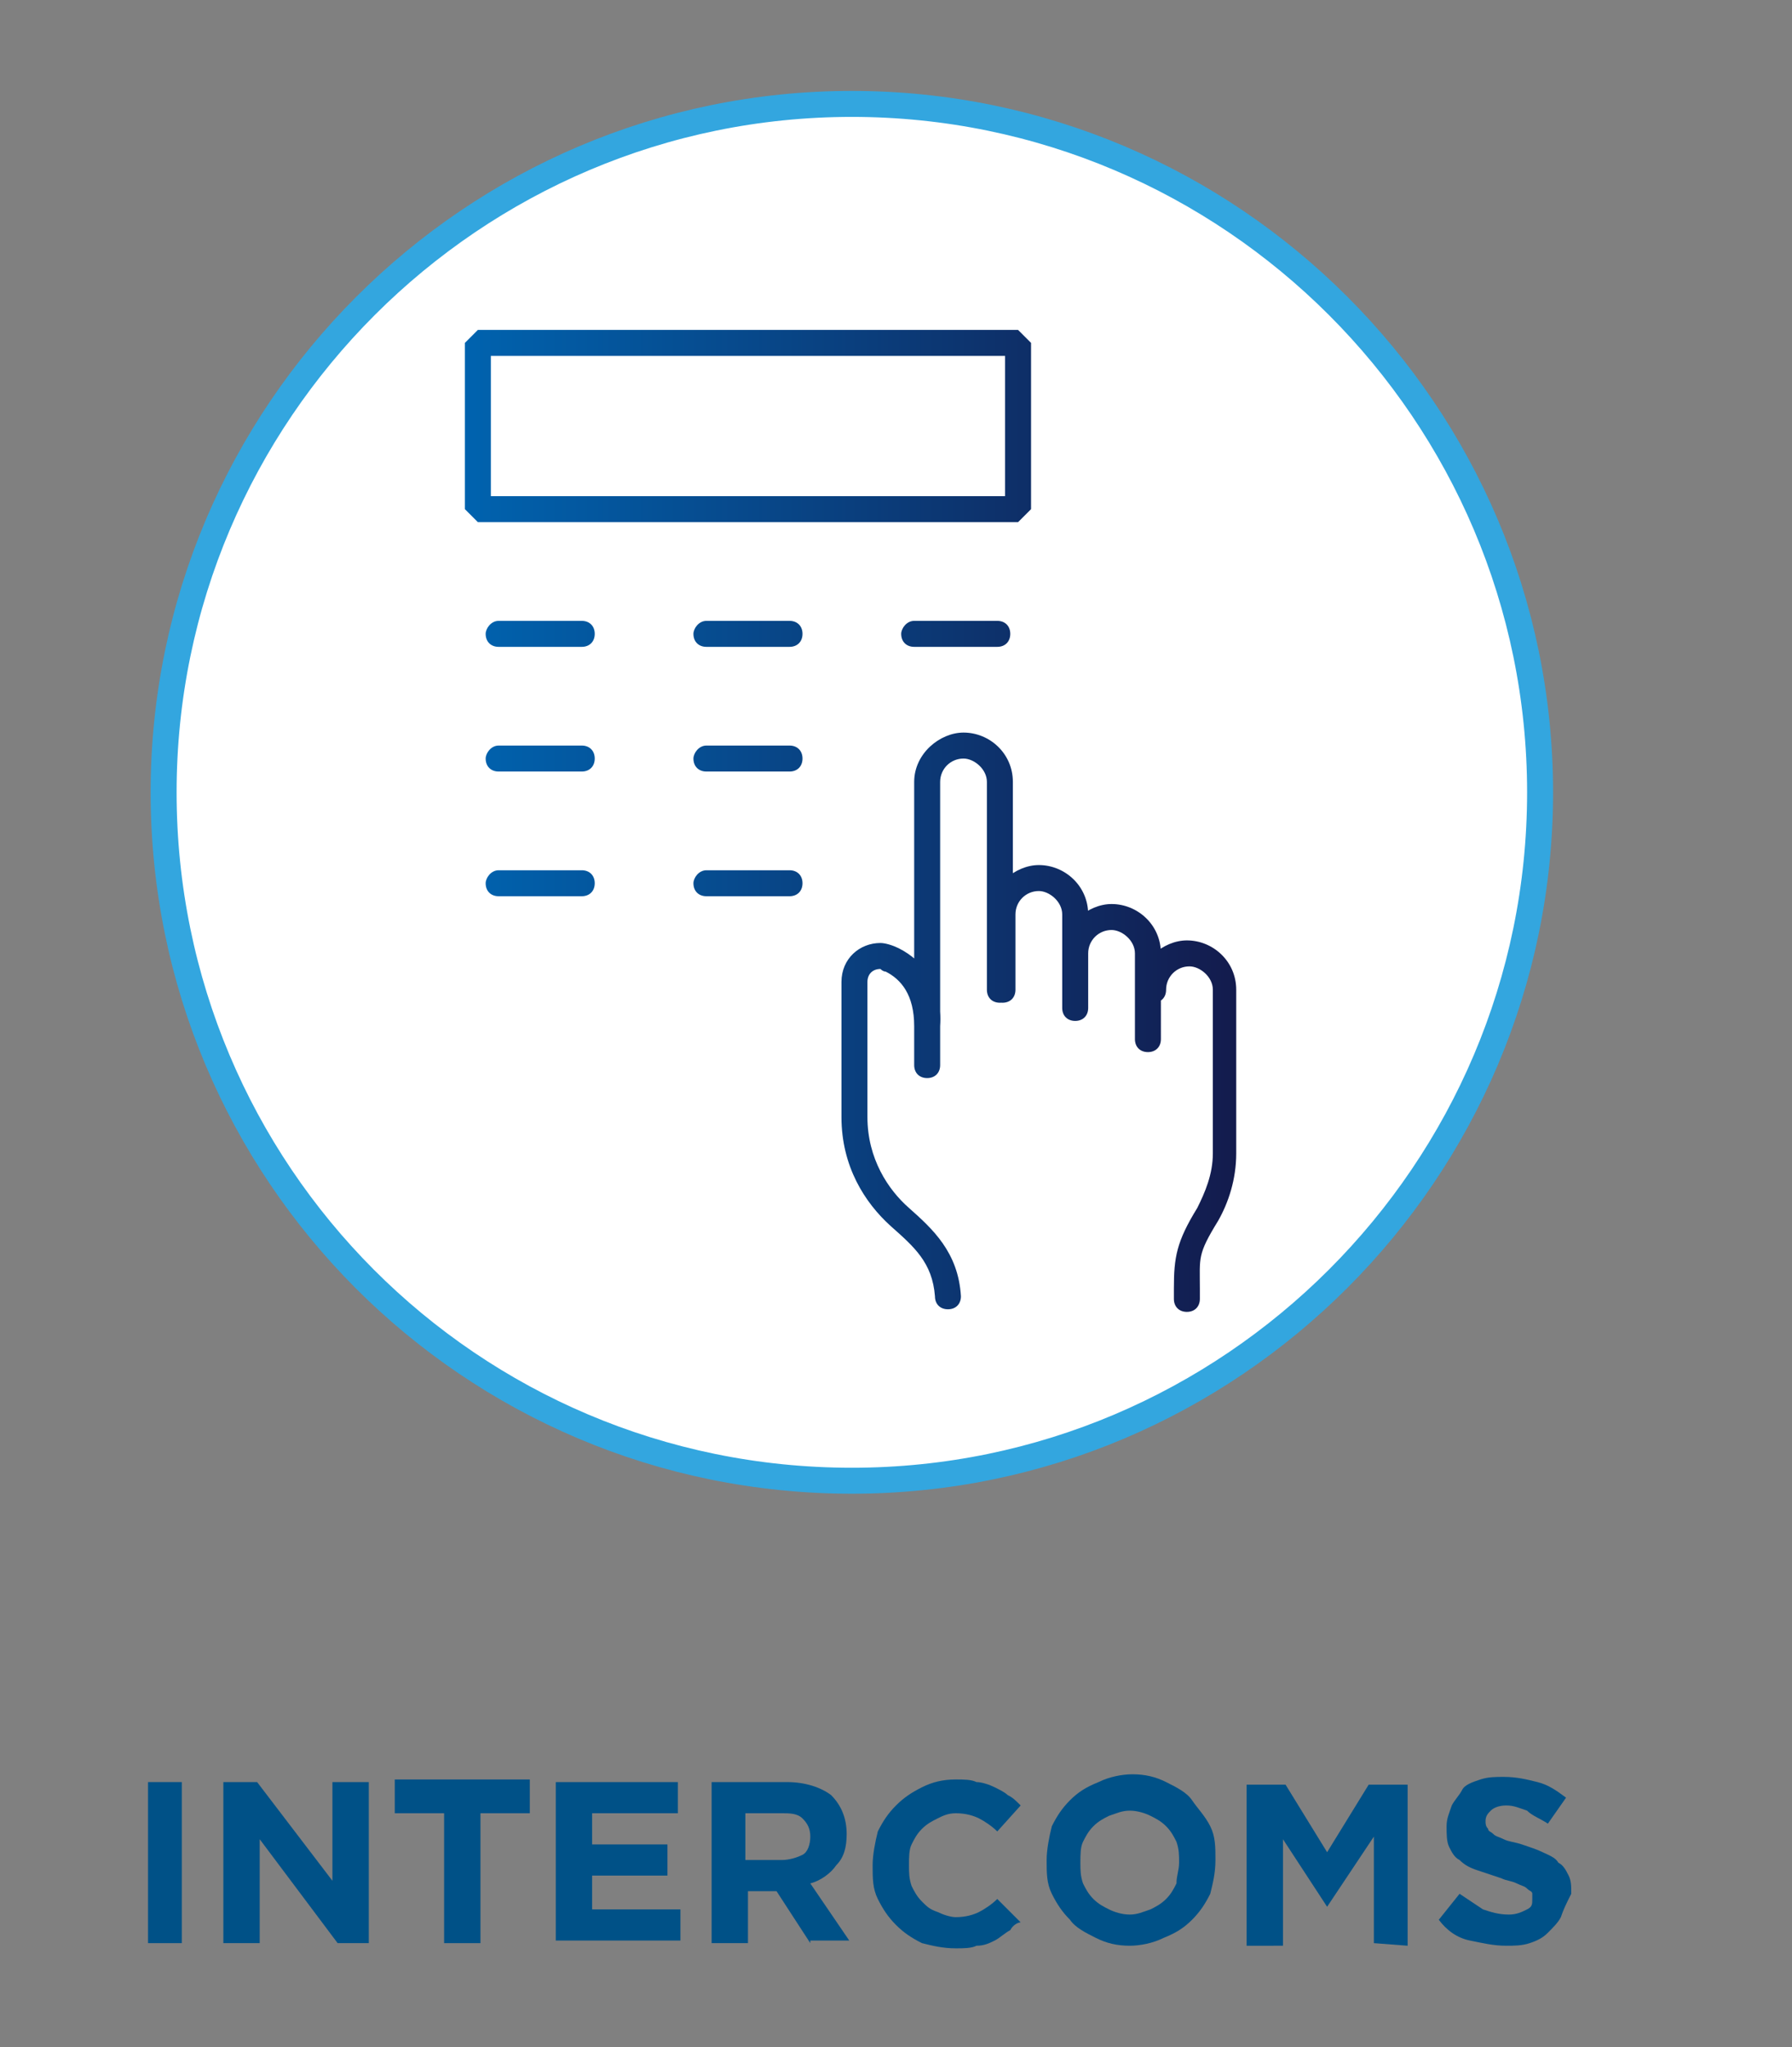<?xml version="1.0" encoding="utf-8"?>
<!-- Generator: Adobe Illustrator 26.5.3, SVG Export Plug-In . SVG Version: 6.00 Build 0)  -->
<svg version="1.1" id="Layer_1" xmlns="http://www.w3.org/2000/svg" xmlns:xlink="http://www.w3.org/1999/xlink" x="0px" y="0px"
	 viewBox="0 0 69 78.8" style="enable-background:new 0 0 69 78.8;" xml:space="preserve">
<rect x="0" y="0" width="69" height="78.8" fill="#808080" stroke="none"/>
<style type="text/css">
	.st0{fill:#005187;}
	.st1{fill:#FFFFFF;}
	.st2{fill:none;stroke:#33A6DF;}
	.st3{fill:url(#SVGID_1_);}
</style>
<g>
	<g>
		<path class="st0" d="M5.7,74.8v-6.2H7v6.2H5.7z"/>
		<path class="st0" d="M13,74.8l-3-4v4H8.6v-6.2h1.3l2.9,3.8v-3.8h1.4v6.2H13z"/>
		<path class="st0" d="M18.5,69.8v5h-1.4v-5h-1.9v-1.3h5.2v1.3H18.5z"/>
		<path class="st0" d="M21.4,74.8v-6.2h4.7v1.2h-3.3V71h2.9v1.2h-2.9v1.3h3.4v1.2h-4.8V74.8z"/>
		<path class="st0" d="M31.2,74.8l-1.3-2h-1.1v2h-1.4v-6.2h2.9c0.7,0,1.3,0.2,1.7,0.5c0.4,0.4,0.6,0.9,0.6,1.5l0,0
			c0,0.5-0.1,0.9-0.4,1.2c-0.2,0.3-0.6,0.6-1,0.7l1.5,2.2h-1.5V74.8z M31.2,70.7c0-0.3-0.1-0.5-0.3-0.7s-0.5-0.2-0.8-0.2h-1.4v1.8
			h1.4c0.3,0,0.6-0.1,0.8-0.2S31.2,71,31.2,70.7L31.2,70.7z"/>
		<path class="st0" d="M38.9,74.3c-0.2,0.1-0.4,0.3-0.6,0.4s-0.4,0.2-0.7,0.2C37.4,75,37.1,75,36.8,75c-0.5,0-0.9-0.1-1.3-0.2
			c-0.4-0.2-0.7-0.4-1-0.7s-0.5-0.6-0.7-1s-0.2-0.8-0.2-1.3l0,0c0-0.4,0.1-0.9,0.2-1.3c0.2-0.4,0.4-0.7,0.7-1s0.6-0.5,1-0.7
			s0.8-0.3,1.3-0.3c0.3,0,0.6,0,0.8,0.1c0.2,0,0.5,0.1,0.7,0.2s0.4,0.2,0.5,0.3c0.2,0.1,0.3,0.2,0.5,0.4l-0.9,1
			c-0.2-0.2-0.5-0.4-0.7-0.5s-0.5-0.2-0.9-0.2c-0.3,0-0.5,0.1-0.7,0.2s-0.4,0.2-0.6,0.4c-0.2,0.2-0.3,0.4-0.4,0.6S35,71.5,35,71.8
			l0,0c0,0.3,0,0.5,0.1,0.8c0.1,0.2,0.2,0.4,0.4,0.6c0.2,0.2,0.3,0.3,0.6,0.4c0.2,0.1,0.5,0.2,0.7,0.2c0.4,0,0.7-0.1,0.9-0.2
			s0.5-0.3,0.7-0.5l0.9,0.9C39.2,74,39,74.1,38.9,74.3z"/>
		<path class="st0" d="M46.6,72.9c-0.2,0.4-0.4,0.7-0.7,1c-0.3,0.3-0.6,0.5-1.1,0.7c-0.4,0.2-0.9,0.3-1.3,0.3
			c-0.5,0-0.9-0.1-1.3-0.3c-0.4-0.2-0.8-0.4-1-0.7c-0.3-0.3-0.5-0.6-0.7-1s-0.2-0.8-0.2-1.3l0,0c0-0.4,0.1-0.9,0.2-1.3
			c0.2-0.4,0.4-0.7,0.7-1s0.6-0.5,1.1-0.7c0.4-0.2,0.9-0.3,1.3-0.3c0.5,0,0.9,0.1,1.3,0.3c0.4,0.2,0.8,0.4,1,0.7s0.5,0.6,0.7,1
			s0.2,0.8,0.2,1.3l0,0C46.8,72.1,46.7,72.5,46.6,72.9z M45.4,71.7c0-0.3,0-0.5-0.1-0.8c-0.1-0.2-0.2-0.4-0.4-0.6
			c-0.2-0.2-0.4-0.3-0.6-0.4s-0.5-0.2-0.8-0.2s-0.5,0.1-0.8,0.2c-0.2,0.1-0.4,0.2-0.6,0.4c-0.2,0.2-0.3,0.4-0.4,0.6
			s-0.1,0.5-0.1,0.8l0,0c0,0.3,0,0.5,0.1,0.8c0.1,0.2,0.2,0.4,0.4,0.6c0.2,0.2,0.4,0.3,0.6,0.4s0.5,0.2,0.8,0.2s0.5-0.1,0.8-0.2
			c0.2-0.1,0.4-0.2,0.6-0.4c0.2-0.2,0.3-0.4,0.4-0.6C45.3,72.2,45.4,72,45.4,71.7L45.4,71.7z"/>
		<path class="st0" d="M52.9,74.8v-4.1l-1.8,2.7l0,0l-1.7-2.6v4.1H48v-6.2h1.5l1.6,2.6l1.6-2.6h1.5v6.2L52.9,74.8L52.9,74.8z"/>
		<path class="st0" d="M60.1,73.8c-0.1,0.2-0.3,0.4-0.5,0.6s-0.4,0.3-0.7,0.4c-0.3,0.1-0.6,0.1-0.9,0.1c-0.5,0-0.9-0.1-1.4-0.2
			s-0.9-0.4-1.2-0.8l0.8-1c0.3,0.2,0.6,0.4,0.9,0.6c0.3,0.1,0.6,0.2,1,0.2c0.3,0,0.5-0.1,0.7-0.2s0.2-0.2,0.2-0.4l0,0
			c0-0.1,0-0.2,0-0.2c0-0.1-0.1-0.1-0.2-0.2s-0.2-0.1-0.4-0.2s-0.4-0.1-0.6-0.2c-0.3-0.1-0.6-0.2-0.9-0.3c-0.3-0.1-0.5-0.2-0.7-0.4
			c-0.2-0.1-0.3-0.3-0.4-0.5s-0.1-0.5-0.1-0.8l0,0c0-0.3,0.1-0.5,0.2-0.8c0.1-0.2,0.3-0.4,0.4-0.6s0.4-0.3,0.7-0.4
			c0.3-0.1,0.6-0.1,0.9-0.1c0.5,0,0.9,0.1,1.3,0.2s0.7,0.3,1.1,0.6l-0.7,1c-0.3-0.2-0.6-0.3-0.8-0.5c-0.3-0.1-0.5-0.2-0.8-0.2
			s-0.5,0.1-0.6,0.2s-0.2,0.2-0.2,0.4l0,0c0,0.1,0,0.2,0.1,0.3c0,0.1,0.1,0.1,0.2,0.2s0.2,0.1,0.4,0.2s0.4,0.1,0.7,0.2
			c0.3,0.1,0.6,0.2,0.8,0.3s0.5,0.2,0.6,0.4c0.2,0.1,0.3,0.3,0.4,0.5s0.1,0.4,0.1,0.7l0,0C60.3,73.3,60.2,73.5,60.1,73.8z"/>
	</g>
	<g>
		<path class="st1" d="M32.8,57c14.6,0,26.5-11.9,26.5-26.5S47.4,4,32.8,4S6.3,15.9,6.3,30.5C6.3,45.1,18.1,57,32.8,57"/>
		<path class="st2" d="M32.8,57c14.6,0,26.5-11.9,26.5-26.5S47.4,4,32.8,4S6.3,15.9,6.3,30.5C6.3,45.1,18.1,57,32.8,57z"/>
		
			<linearGradient id="SVGID_1_" gradientUnits="userSpaceOnUse" x1="-1107.795" y1="-3147.268" x2="-1106.795" y2="-3147.268" gradientTransform="matrix(30.723 0 0 30.723 34052.652 96726.383)">
			<stop  offset="0" style="stop-color:#0063AF"/>
			<stop  offset="1" style="stop-color:#14194A"/>
		</linearGradient>
		<path class="st3" d="M39.2,19.6v0.5H18.4l-0.5-0.5v-6.4l0.5-0.5h20.8l0.5,0.5v6.4l-0.5,0.5V19.6h-0.5v-5.9H18.9v5.4h20.3V19.6
			h-0.5H39.2z M19.2,33.5h3.2c0.3,0,0.5,0.2,0.5,0.5s-0.2,0.5-0.5,0.5h-3.2c-0.3,0-0.5-0.2-0.5-0.5C18.7,33.8,18.9,33.5,19.2,33.5z
			 M19.2,28.7h3.2c0.3,0,0.5,0.2,0.5,0.5s-0.2,0.5-0.5,0.5h-3.2c-0.3,0-0.5-0.2-0.5-0.5C18.7,29,18.9,28.7,19.2,28.7z M19.2,23.9
			h3.2c0.3,0,0.5,0.2,0.5,0.5s-0.2,0.5-0.5,0.5h-3.2c-0.3,0-0.5-0.2-0.5-0.5C18.7,24.2,18.9,23.9,19.2,23.9z M27.2,33.5h3.2
			c0.3,0,0.5,0.2,0.5,0.5s-0.2,0.5-0.5,0.5h-3.2c-0.3,0-0.5-0.2-0.5-0.5C26.7,33.8,26.9,33.5,27.2,33.5z M27.2,28.7h3.2
			c0.3,0,0.5,0.2,0.5,0.5s-0.2,0.5-0.5,0.5h-3.2c-0.3,0-0.5-0.2-0.5-0.5C26.7,29,26.9,28.7,27.2,28.7z M35.2,23.9h3.2
			c0.3,0,0.5,0.2,0.5,0.5s-0.2,0.5-0.5,0.5h-3.2c-0.3,0-0.5-0.2-0.5-0.5C34.7,24.2,34.9,23.9,35.2,23.9z M27.2,23.9h3.2
			c0.3,0,0.5,0.2,0.5,0.5s-0.2,0.5-0.5,0.5h-3.2c-0.3,0-0.5-0.2-0.5-0.5C26.7,24.2,26.9,23.9,27.2,23.9z M35.2,39.5
			c0-1.2-0.5-1.8-1.1-2.1c-0.1,0-0.2-0.1-0.2-0.1c-0.3,0-0.5,0.2-0.5,0.5V43c0,1.6,0.8,2.8,1.6,3.5c0.9,0.8,1.9,1.7,2,3.4
			c0,0.3-0.2,0.5-0.5,0.5S36,50.2,36,49.9c-0.1-1.3-0.8-1.9-1.7-2.7c-1-0.9-1.9-2.3-1.9-4.2v-5.2c0-0.9,0.7-1.5,1.5-1.5
			c0.2,0,0.5,0.1,0.7,0.2c1,0.5,1.7,1.5,1.6,3c0,0.3-0.2,0.5-0.5,0.5C35.4,40,35.2,39.8,35.2,39.5L35.2,39.5z M43.8,38.1
			c0-1.1,1-1.9,1.9-1.9c1,0,1.9,0.8,1.9,1.9v5v1.3c0,1-0.3,1.9-0.7,2.6c-0.8,1.3-0.7,1.4-0.7,2.6V50c0,0.3-0.2,0.5-0.5,0.5
			s-0.5-0.2-0.5-0.5v-0.4c0-1.2,0.1-1.8,0.9-3.1c0.3-0.6,0.6-1.3,0.6-2.1v-1.3v-5c0-0.5-0.5-0.9-0.9-0.9c-0.5,0-0.9,0.4-0.9,0.9
			c0,0.3-0.2,0.5-0.5,0.5C44,38.6,43.8,38.4,43.8,38.1L43.8,38.1z M40.9,36.7c0-1.1,1-1.9,1.9-1.9c1,0,1.9,0.8,1.9,1.9V40
			c0,0.3-0.2,0.5-0.5,0.5s-0.5-0.2-0.5-0.5v-3.3c0-0.5-0.5-0.9-0.9-0.9c-0.5,0-0.9,0.4-0.9,0.9c0,0.3-0.2,0.5-0.5,0.5
			C41.2,37.2,40.9,36.9,40.9,36.7L40.9,36.7z M38.1,38.1v-2.9c0-1.1,1-1.9,1.9-1.9c1,0,1.9,0.8,1.9,1.9v3.6c0,0.3-0.2,0.5-0.5,0.5
			s-0.5-0.2-0.5-0.5v-3.6c0-0.5-0.5-0.9-0.9-0.9c-0.5,0-0.9,0.4-0.9,0.9v2.9c0,0.3-0.2,0.5-0.5,0.5C38.3,38.6,38.1,38.4,38.1,38.1
			L38.1,38.1z M35.2,41V30.1c0-1.1,1-1.9,1.9-1.9c1,0,1.9,0.8,1.9,1.9v8c0,0.3-0.2,0.5-0.5,0.5S38,38.4,38,38.1v-8
			c0-0.5-0.5-0.9-0.9-0.9c-0.5,0-0.9,0.4-0.9,0.9V41c0,0.3-0.2,0.5-0.5,0.5C35.4,41.5,35.2,41.3,35.2,41L35.2,41z"/>
	</g>
</g>
</svg>
